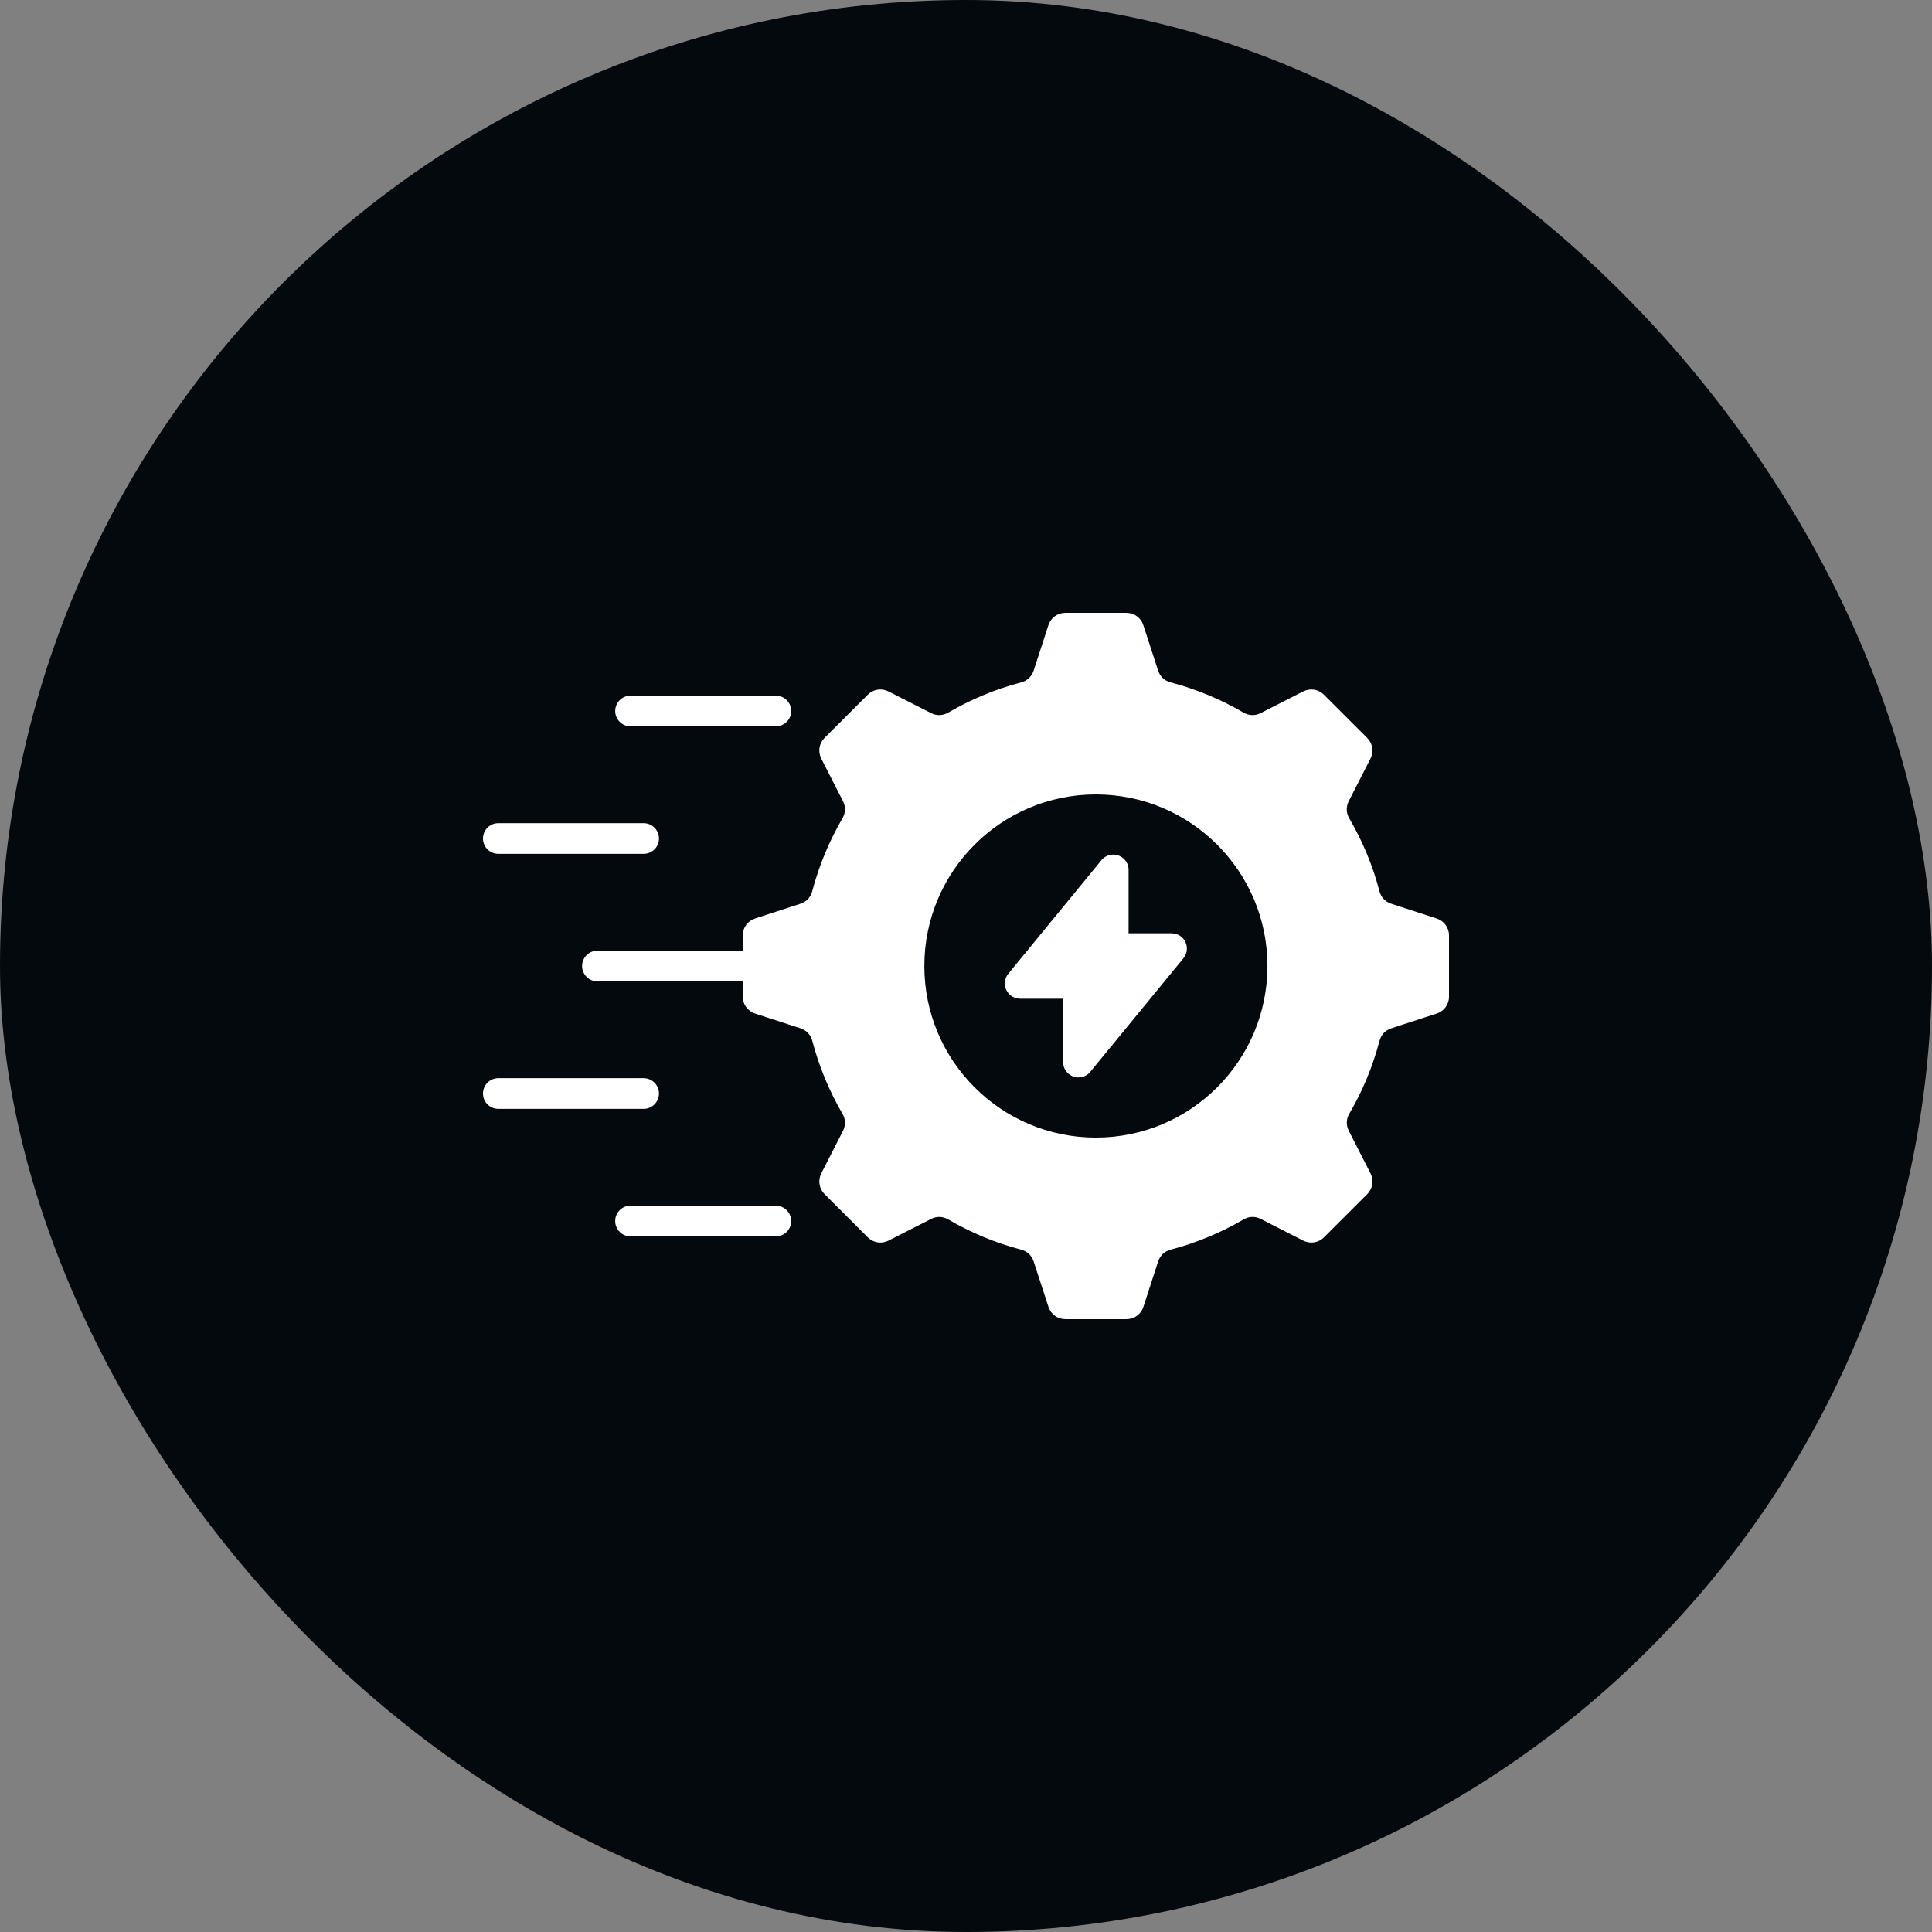 <svg width="80" height="80" viewBox="0 0 80 80" fill="none" xmlns="http://www.w3.org/2000/svg">
<rect x="0" y="0" width="80" height="80" fill="#808080" stroke="none"/>
<rect width="80" height="80" rx="40" fill="#04090E"/>
<g clip-path="url(#clip0_1442_17409)">
<path d="M59.486 38.032L57.61 37.423C57.364 37.343 57.188 37.157 57.121 36.905C56.84 35.833 56.417 34.821 55.87 33.886C55.739 33.663 55.732 33.406 55.85 33.173L56.747 31.416C56.895 31.124 56.84 30.783 56.609 30.552L54.824 28.77C54.594 28.537 54.253 28.484 53.96 28.632L52.204 29.527C51.971 29.646 51.716 29.637 51.491 29.507C50.559 28.962 49.544 28.537 48.472 28.256C48.219 28.189 48.036 28.014 47.954 27.766L47.344 25.891C47.245 25.581 46.966 25.377 46.638 25.377H44.117C43.789 25.377 43.51 25.581 43.411 25.891L42.802 27.766C42.719 28.014 42.534 28.189 42.284 28.256C41.212 28.537 40.198 28.962 39.265 29.507C39.039 29.637 38.784 29.647 38.552 29.527L36.793 28.632C36.501 28.484 36.162 28.537 35.929 28.77L34.146 30.552C33.913 30.783 33.86 31.123 34.009 31.416L34.906 33.173C35.023 33.406 35.016 33.662 34.884 33.886C34.339 34.82 33.916 35.833 33.632 36.905C33.566 37.157 33.391 37.343 33.143 37.423L31.27 38.032C30.957 38.134 30.756 38.411 30.756 38.738V39.365H24.739C24.389 39.365 24.103 39.651 24.103 40.001C24.103 40.351 24.389 40.637 24.739 40.637H30.756V41.261C30.756 41.589 30.958 41.868 31.27 41.97L33.144 42.579C33.391 42.659 33.569 42.845 33.635 43.097C33.916 44.166 34.339 45.181 34.884 46.116C35.017 46.339 35.024 46.596 34.906 46.827L34.009 48.585C33.861 48.877 33.914 49.216 34.147 49.449L35.93 51.232C36.163 51.465 36.501 51.518 36.794 51.37L38.552 50.475C38.785 50.355 39.04 50.364 39.266 50.495C40.198 51.039 41.212 51.465 42.284 51.746C42.534 51.812 42.72 51.987 42.802 52.235L43.412 54.109C43.512 54.421 43.791 54.623 44.118 54.623H46.641C46.969 54.623 47.248 54.421 47.347 54.109L47.956 52.235C48.038 51.987 48.222 51.812 48.474 51.746C49.546 51.465 50.558 51.04 51.493 50.495C51.719 50.362 51.973 50.355 52.206 50.475L53.962 51.37C54.255 51.518 54.596 51.465 54.827 51.232L56.612 49.449C56.842 49.216 56.898 48.878 56.749 48.585L55.852 46.827C55.735 46.594 55.741 46.339 55.872 46.116C56.419 45.181 56.842 44.167 57.123 43.097C57.19 42.845 57.365 42.659 57.612 42.579L59.488 41.97C59.801 41.868 60.002 41.588 60.002 41.261V38.738C60 38.411 59.798 38.134 59.486 38.032ZM45.377 47.105C41.456 47.105 38.275 43.925 38.275 40.001C38.275 36.077 41.456 32.896 45.377 32.896C49.302 32.896 52.482 36.077 52.482 40.001C52.481 43.925 49.301 47.105 45.377 47.105ZM25.475 29.442C25.475 29.09 25.759 28.806 26.109 28.806H32.126C32.478 28.806 32.762 29.09 32.762 29.442C32.762 29.792 32.478 30.076 32.126 30.076H26.108C25.758 30.076 25.475 29.792 25.475 29.442ZM20 34.722C20 34.37 20.284 34.086 20.634 34.086H26.651C27.003 34.086 27.287 34.37 27.287 34.722C27.287 35.072 27.003 35.355 26.651 35.355H20.634C20.284 35.355 20 35.071 20 34.722ZM26.651 45.916H20.634C20.284 45.916 20 45.63 20 45.281C20 44.931 20.284 44.645 20.634 44.645H26.651C27.003 44.645 27.287 44.931 27.287 45.281C27.286 45.63 27.002 45.916 26.651 45.916ZM32.761 50.56C32.761 50.913 32.477 51.196 32.125 51.196H26.108C25.758 51.196 25.474 50.913 25.474 50.56C25.474 50.21 25.758 49.924 26.108 49.924H32.125C32.477 49.924 32.761 50.21 32.761 50.56ZM49.002 39.682L45.182 44.337C45.067 44.505 44.874 44.613 44.657 44.613C44.307 44.613 44.021 44.33 44.021 43.977V41.355H42.241V41.353C42.099 41.353 41.957 41.305 41.84 41.209C41.569 40.988 41.532 40.589 41.753 40.319L45.573 35.662C45.688 35.495 45.881 35.387 46.098 35.387C46.448 35.387 46.732 35.67 46.732 36.02V38.645H48.513V38.647C48.654 38.647 48.798 38.694 48.916 38.791C49.186 39.013 49.223 39.412 49.002 39.682Z" fill="white"/>
</g>
<defs>
<clipPath id="clip0_1442_17409">
<rect width="40" height="40" fill="white" transform="translate(20 20)"/>
</clipPath>
</defs>
</svg>
